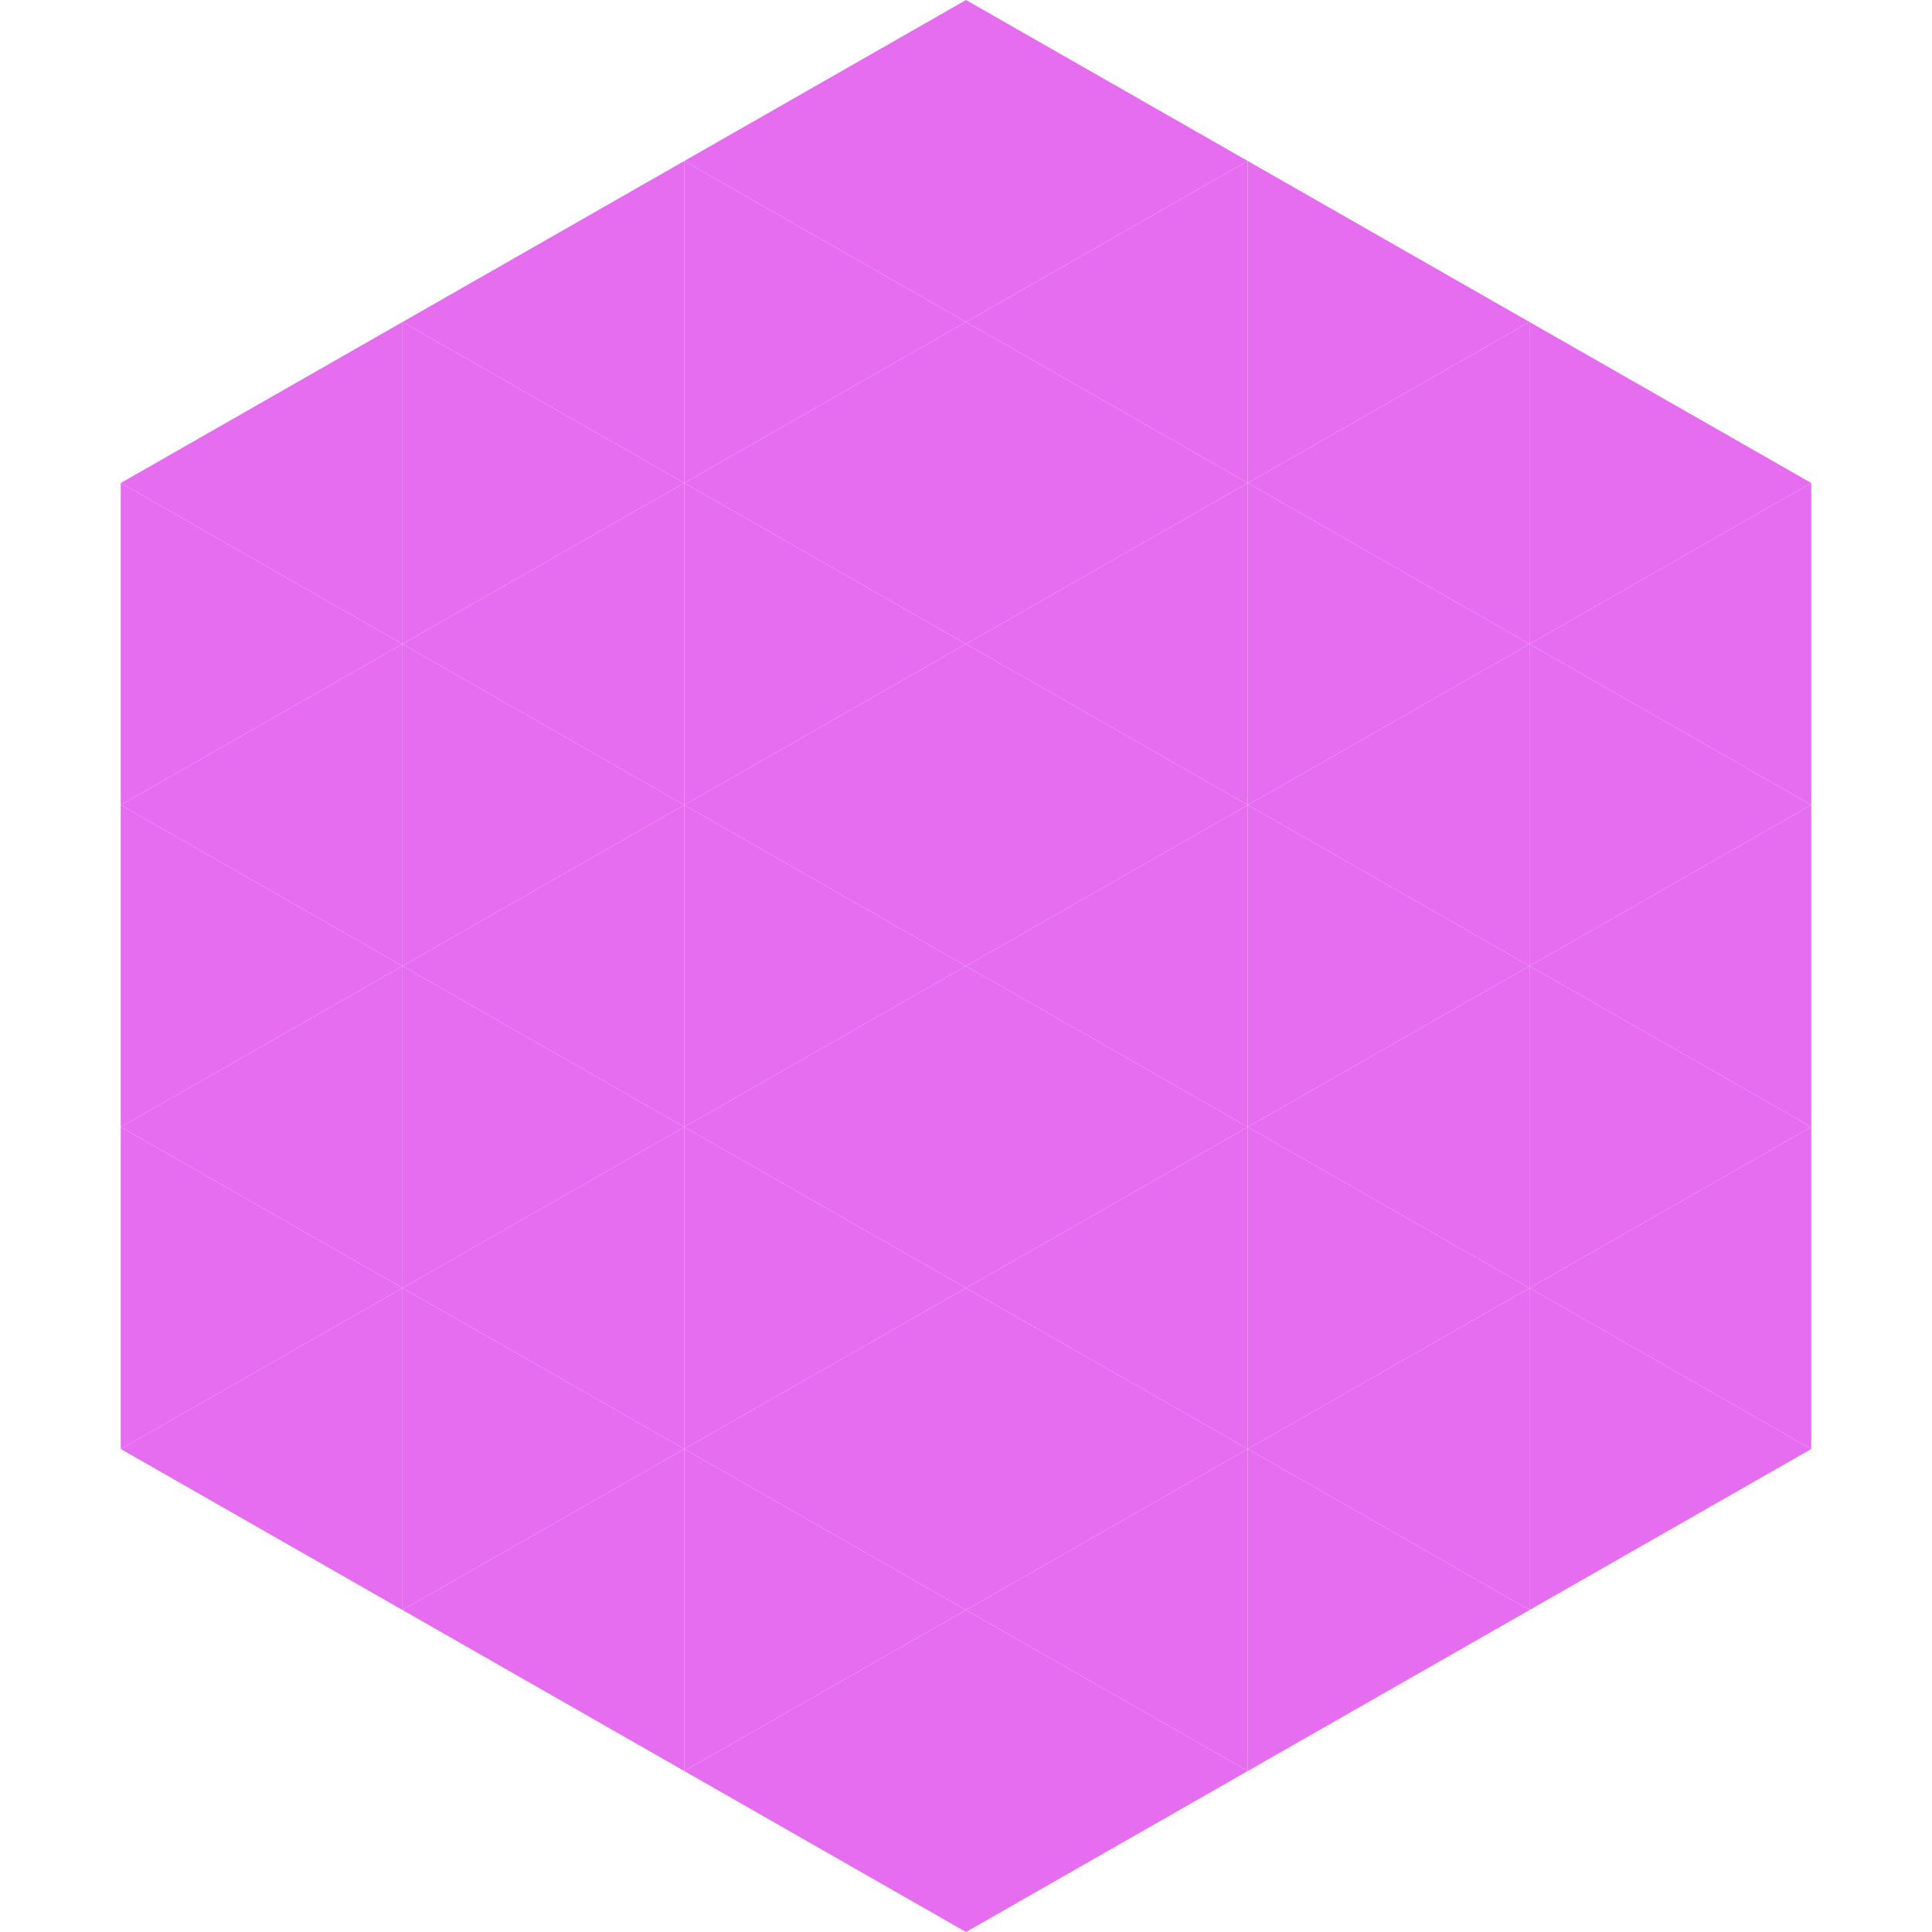 <?xml version="1.0"?>
<!-- Generated by SVGo -->
<svg width="240" height="240"
     xmlns="http://www.w3.org/2000/svg"
     xmlns:xlink="http://www.w3.org/1999/xlink">
<polygon points="50,40 15,60 50,80" style="fill:rgb(230,109,239)" />
<polygon points="190,40 225,60 190,80" style="fill:rgb(230,109,239)" />
<polygon points="15,60 50,80 15,100" style="fill:rgb(230,109,239)" />
<polygon points="225,60 190,80 225,100" style="fill:rgb(230,109,239)" />
<polygon points="50,80 15,100 50,120" style="fill:rgb(230,109,239)" />
<polygon points="190,80 225,100 190,120" style="fill:rgb(230,109,239)" />
<polygon points="15,100 50,120 15,140" style="fill:rgb(230,109,239)" />
<polygon points="225,100 190,120 225,140" style="fill:rgb(230,109,239)" />
<polygon points="50,120 15,140 50,160" style="fill:rgb(230,109,239)" />
<polygon points="190,120 225,140 190,160" style="fill:rgb(230,109,239)" />
<polygon points="15,140 50,160 15,180" style="fill:rgb(230,109,239)" />
<polygon points="225,140 190,160 225,180" style="fill:rgb(230,109,239)" />
<polygon points="50,160 15,180 50,200" style="fill:rgb(230,109,239)" />
<polygon points="190,160 225,180 190,200" style="fill:rgb(230,109,239)" />
<polygon points="15,180 50,200 15,220" style="fill:rgb(255,255,255); fill-opacity:0" />
<polygon points="225,180 190,200 225,220" style="fill:rgb(255,255,255); fill-opacity:0" />
<polygon points="50,0 85,20 50,40" style="fill:rgb(255,255,255); fill-opacity:0" />
<polygon points="190,0 155,20 190,40" style="fill:rgb(255,255,255); fill-opacity:0" />
<polygon points="85,20 50,40 85,60" style="fill:rgb(230,109,239)" />
<polygon points="155,20 190,40 155,60" style="fill:rgb(230,109,239)" />
<polygon points="50,40 85,60 50,80" style="fill:rgb(230,109,239)" />
<polygon points="190,40 155,60 190,80" style="fill:rgb(230,109,239)" />
<polygon points="85,60 50,80 85,100" style="fill:rgb(230,109,239)" />
<polygon points="155,60 190,80 155,100" style="fill:rgb(230,109,239)" />
<polygon points="50,80 85,100 50,120" style="fill:rgb(230,109,239)" />
<polygon points="190,80 155,100 190,120" style="fill:rgb(230,109,239)" />
<polygon points="85,100 50,120 85,140" style="fill:rgb(230,109,239)" />
<polygon points="155,100 190,120 155,140" style="fill:rgb(230,109,239)" />
<polygon points="50,120 85,140 50,160" style="fill:rgb(230,109,239)" />
<polygon points="190,120 155,140 190,160" style="fill:rgb(230,109,239)" />
<polygon points="85,140 50,160 85,180" style="fill:rgb(230,109,239)" />
<polygon points="155,140 190,160 155,180" style="fill:rgb(230,109,239)" />
<polygon points="50,160 85,180 50,200" style="fill:rgb(230,109,239)" />
<polygon points="190,160 155,180 190,200" style="fill:rgb(230,109,239)" />
<polygon points="85,180 50,200 85,220" style="fill:rgb(230,109,239)" />
<polygon points="155,180 190,200 155,220" style="fill:rgb(230,109,239)" />
<polygon points="120,0 85,20 120,40" style="fill:rgb(230,109,239)" />
<polygon points="120,0 155,20 120,40" style="fill:rgb(230,109,239)" />
<polygon points="85,20 120,40 85,60" style="fill:rgb(230,109,239)" />
<polygon points="155,20 120,40 155,60" style="fill:rgb(230,109,239)" />
<polygon points="120,40 85,60 120,80" style="fill:rgb(230,109,239)" />
<polygon points="120,40 155,60 120,80" style="fill:rgb(230,109,239)" />
<polygon points="85,60 120,80 85,100" style="fill:rgb(230,109,239)" />
<polygon points="155,60 120,80 155,100" style="fill:rgb(230,109,239)" />
<polygon points="120,80 85,100 120,120" style="fill:rgb(230,109,239)" />
<polygon points="120,80 155,100 120,120" style="fill:rgb(230,109,239)" />
<polygon points="85,100 120,120 85,140" style="fill:rgb(230,109,239)" />
<polygon points="155,100 120,120 155,140" style="fill:rgb(230,109,239)" />
<polygon points="120,120 85,140 120,160" style="fill:rgb(230,109,239)" />
<polygon points="120,120 155,140 120,160" style="fill:rgb(230,109,239)" />
<polygon points="85,140 120,160 85,180" style="fill:rgb(230,109,239)" />
<polygon points="155,140 120,160 155,180" style="fill:rgb(230,109,239)" />
<polygon points="120,160 85,180 120,200" style="fill:rgb(230,109,239)" />
<polygon points="120,160 155,180 120,200" style="fill:rgb(230,109,239)" />
<polygon points="85,180 120,200 85,220" style="fill:rgb(230,109,239)" />
<polygon points="155,180 120,200 155,220" style="fill:rgb(230,109,239)" />
<polygon points="120,200 85,220 120,240" style="fill:rgb(230,109,239)" />
<polygon points="120,200 155,220 120,240" style="fill:rgb(230,109,239)" />
<polygon points="85,220 120,240 85,260" style="fill:rgb(255,255,255); fill-opacity:0" />
<polygon points="155,220 120,240 155,260" style="fill:rgb(255,255,255); fill-opacity:0" />
</svg>
